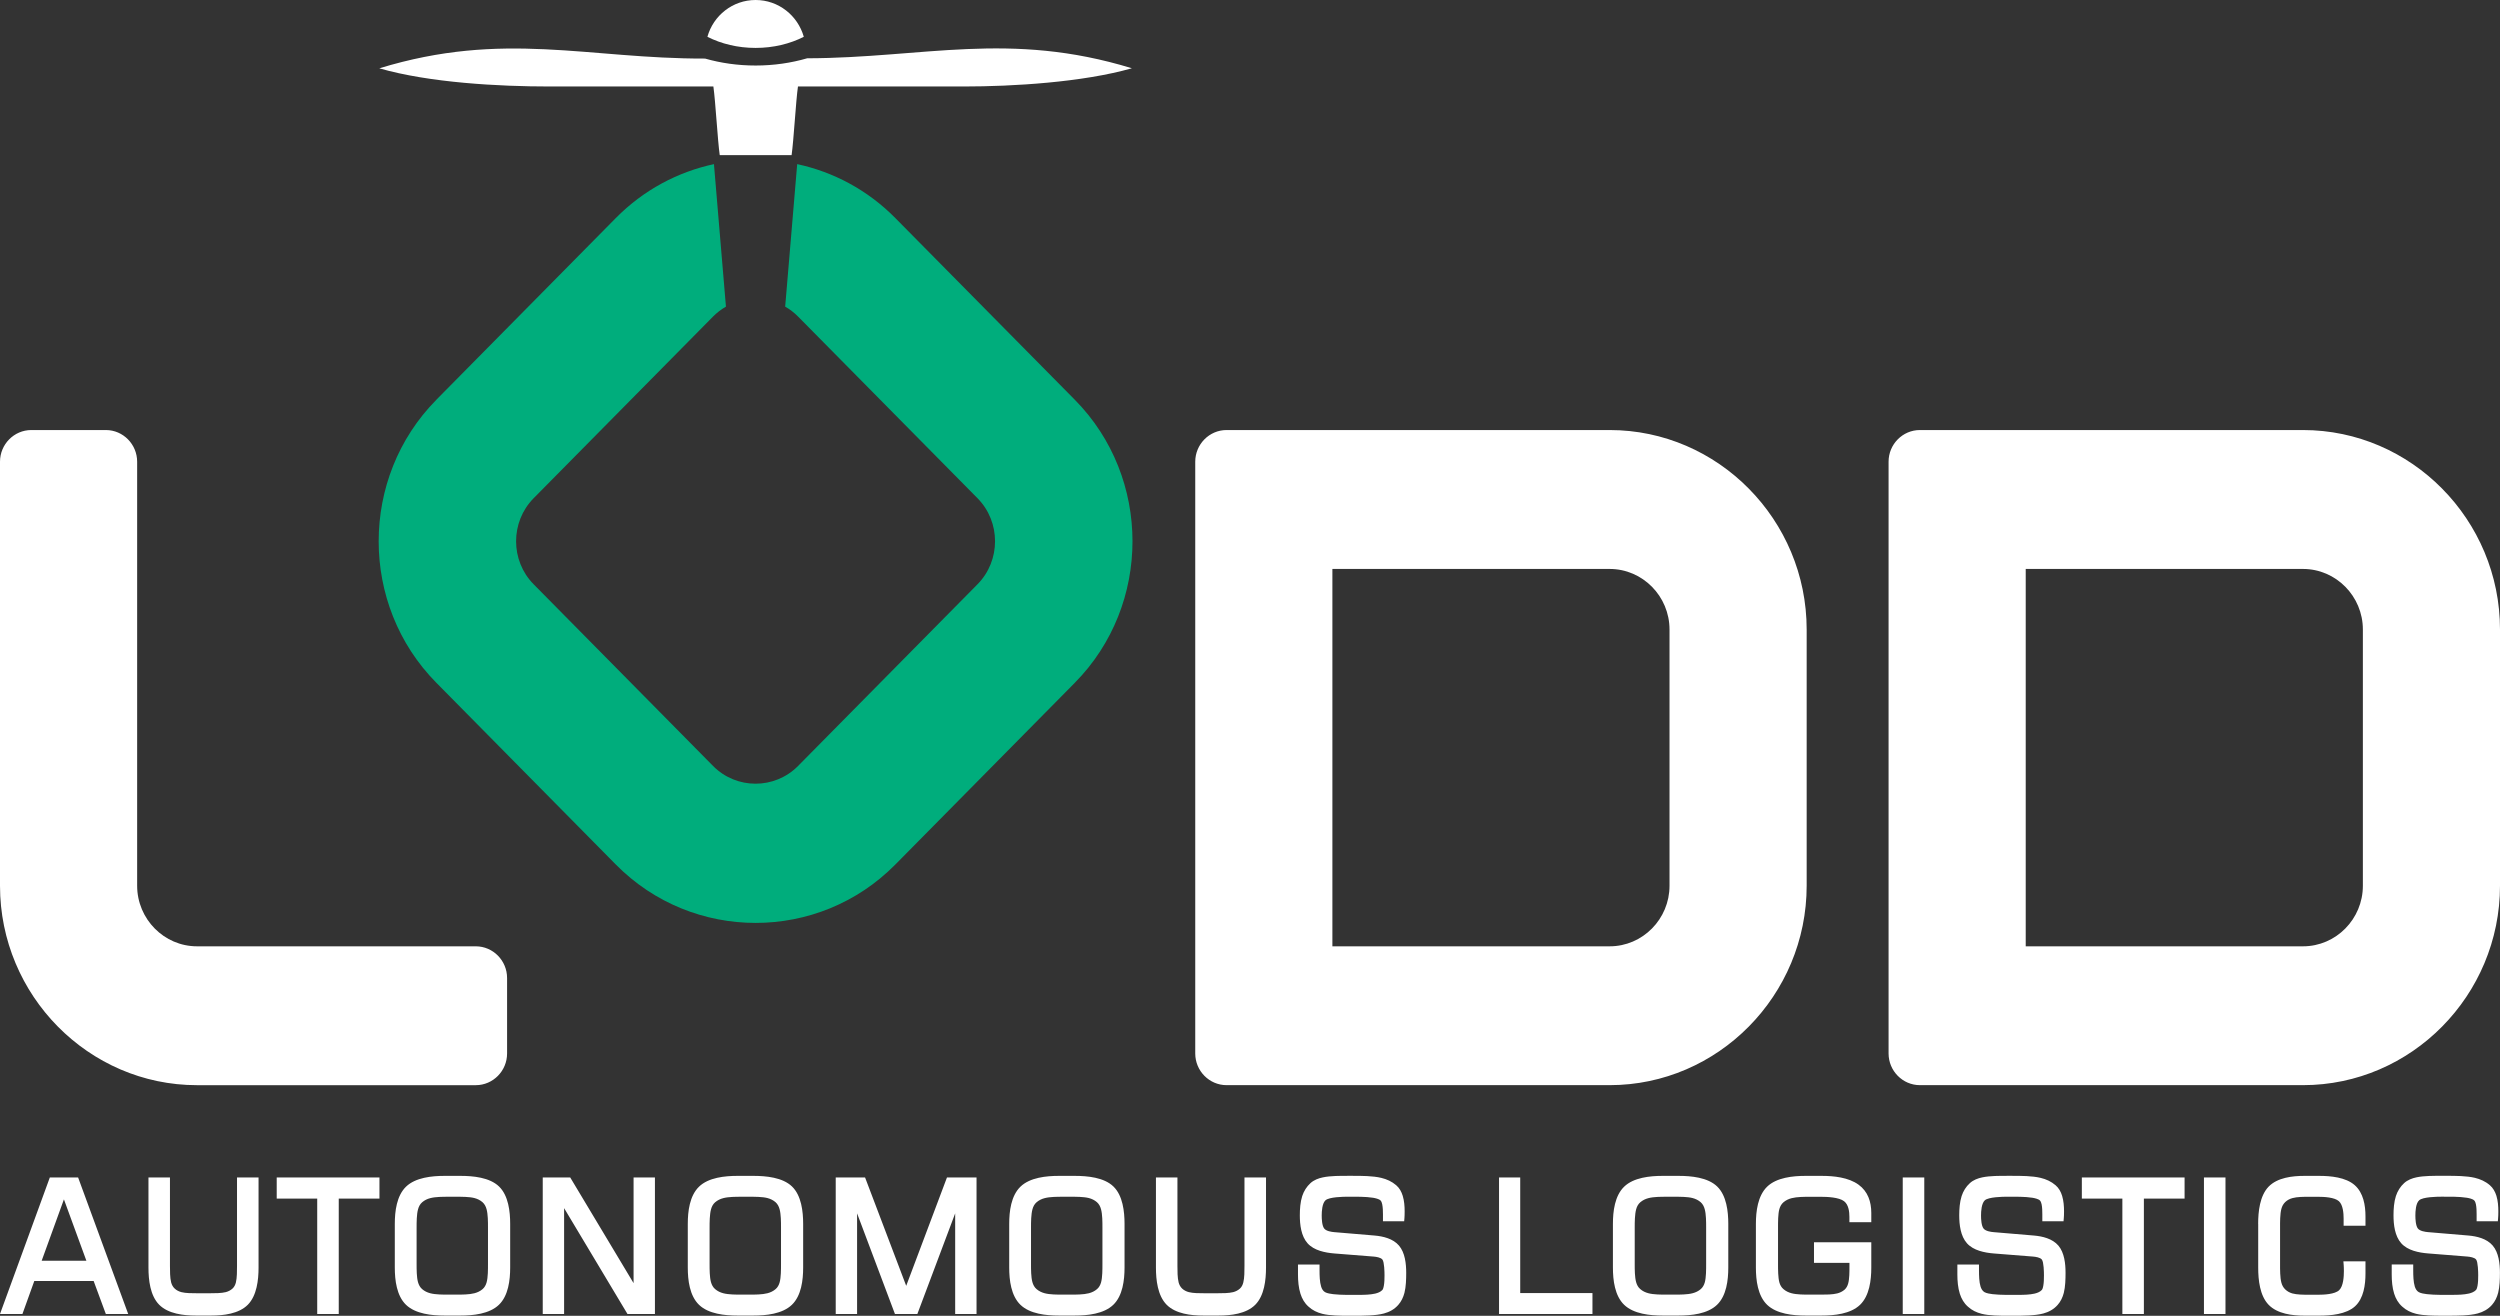 <svg width="114" height="60" viewBox="0 0 114 60" fill="none" xmlns="http://www.w3.org/2000/svg">
<rect x="0" y="0" width="114" height="60" fill="#333333" stroke="none"/>
<g clip-path="url(#clip0_1851_9)">
<path fill-rule="evenodd" clip-rule="evenodd" d="M86.119 48.04V21.055C86.119 20.26 86.76 19.61 87.546 19.61H105.018C109.958 19.61 114 23.703 114 28.705V40.388C114 45.39 109.958 49.483 105.018 49.483H87.546C86.762 49.483 86.119 48.832 86.119 48.038V48.04ZM15.9 49.484H8.982C4.042 49.484 0 45.392 0 40.39V21.055C0 20.26 0.641 19.61 1.427 19.61H4.829C5.613 19.61 6.254 20.26 6.254 21.055V36.201V40.39C6.254 41.908 7.483 43.152 8.984 43.152H12.443H21.696C22.48 43.152 23.123 43.801 23.123 44.597V48.04C23.123 48.834 22.482 49.484 21.696 49.484H15.901H15.9ZM54.503 48.04V21.055C54.503 20.26 55.144 19.61 55.93 19.61H73.402C78.342 19.61 82.384 23.703 82.384 28.705V40.388C82.384 45.39 78.342 49.483 73.402 49.483H55.93C55.144 49.483 54.503 48.832 54.503 48.038V48.04ZM60.757 25.943V43.152H73.402C74.903 43.152 76.13 41.91 76.13 40.39V28.706C76.13 27.187 74.901 25.944 73.402 25.944H60.757V25.943ZM92.373 25.943V43.152H105.018C106.519 43.152 107.747 41.91 107.747 40.39V28.706C107.747 27.187 106.519 25.944 105.018 25.944H92.373V25.943Z" fill="white"/>
<path fill-rule="evenodd" clip-rule="evenodd" d="M34.455 0C35.5 0 36.379 0.709 36.653 1.678C36.026 1.997 35.269 2.185 34.455 2.185C33.641 2.185 32.885 1.997 32.258 1.678C32.528 0.709 33.409 0 34.455 0ZM17.294 3.115C19.58 3.774 22.754 3.944 25.056 3.944H32.53C32.627 4.622 32.723 6.396 32.82 7.073H36.097C36.194 6.396 36.29 4.62 36.387 3.944H43.955C46.178 3.944 49.362 3.755 51.614 3.113C46.022 1.398 42.122 2.644 36.808 2.658C36.075 2.871 35.283 2.988 34.46 2.988C33.637 2.988 32.873 2.876 32.151 2.671C26.806 2.685 22.965 1.377 17.295 3.116L17.294 3.115Z" fill="white"/>
<path fill-rule="evenodd" clip-rule="evenodd" d="M19.895 18.231L28.081 9.943C29.351 8.657 30.912 7.838 32.556 7.484L33.103 13.983C32.893 14.103 32.696 14.254 32.517 14.433L24.332 22.721C23.268 23.799 23.268 25.564 24.332 26.641L32.517 34.929C33.581 36.006 35.325 36.006 36.39 34.929L44.576 26.641C45.64 25.564 45.64 23.799 44.576 22.721L36.39 14.433C36.211 14.252 36.014 14.103 35.804 13.983L36.352 7.484C37.996 7.838 39.557 8.657 40.827 9.943L49.013 18.231C52.518 21.779 52.518 27.585 49.013 31.134L40.827 39.423C37.323 42.972 31.588 42.972 28.082 39.423L19.897 31.134C16.391 27.587 16.391 21.78 19.897 18.231H19.895Z" fill="#00AD7C"/>
<path fill-rule="evenodd" clip-rule="evenodd" d="M4.273 58.413H1.564L1.023 59.918H0L2.272 53.693H3.562L5.846 59.918H4.826L4.27 58.413H4.273ZM6.769 53.693H7.75V57.727C7.75 57.94 7.75 58.272 7.804 58.477C7.833 58.584 7.883 58.682 7.966 58.759C8.051 58.839 8.156 58.891 8.27 58.921C8.466 58.974 8.772 58.972 8.974 58.972H9.585C9.791 58.972 10.098 58.972 10.296 58.921C10.41 58.891 10.513 58.839 10.602 58.759C10.683 58.685 10.729 58.588 10.756 58.483C10.809 58.272 10.808 57.945 10.808 57.727V53.693H11.79V57.805C11.79 58.365 11.712 59.078 11.302 59.495C10.889 59.912 10.184 59.99 9.631 59.99H8.928C8.376 59.99 7.671 59.912 7.258 59.495C6.846 59.078 6.77 58.363 6.77 57.805V53.693H6.769ZM15.447 54.655V59.918H14.465V54.655H12.618V53.693H17.303V54.655H15.447ZM18.003 55.808C18.003 55.239 18.085 54.529 18.515 54.112C18.949 53.693 19.697 53.62 20.267 53.62H21C21.565 53.62 22.325 53.687 22.757 54.105C23.185 54.519 23.264 55.244 23.264 55.808V57.802C23.264 58.371 23.182 59.086 22.749 59.5C22.316 59.917 21.568 59.99 21 59.99H20.267C19.698 59.99 18.951 59.918 18.515 59.5C18.085 59.085 18.003 58.371 18.003 57.802V55.808ZM28.891 58.511V53.692H29.865V59.917H28.612L25.723 55.091V59.917H24.749V53.692H26.002L28.891 58.511ZM31.363 55.808C31.363 55.239 31.445 54.529 31.876 54.112C32.309 53.693 33.057 53.62 33.627 53.62H34.36C34.925 53.62 35.685 53.687 36.117 54.105C36.545 54.519 36.624 55.244 36.624 55.808V57.802C36.624 58.371 36.542 59.086 36.109 59.5C35.676 59.917 34.928 59.99 34.36 59.99H33.627C33.058 59.99 32.309 59.918 31.876 59.5C31.445 59.085 31.363 58.371 31.363 57.802V55.808ZM41.323 58.634L43.182 53.692H44.53V59.917H43.556V55.329L41.832 59.917H40.809L39.083 55.329V59.917H38.109V53.692H39.447L41.323 58.634ZM46.02 55.808C46.02 55.239 46.102 54.529 46.533 54.112C46.966 53.693 47.714 53.62 48.282 53.62H49.015C49.582 53.62 50.342 53.687 50.773 54.105C51.2 54.519 51.279 55.244 51.279 55.808V57.802C51.279 58.371 51.197 59.086 50.765 59.5C50.331 59.917 49.584 59.99 49.015 59.99H48.282C47.714 59.99 46.966 59.918 46.533 59.5C46.102 59.085 46.02 58.371 46.02 57.802V55.808ZM52.709 53.693H53.691V57.727C53.691 57.94 53.691 58.272 53.745 58.477C53.773 58.584 53.824 58.682 53.906 58.759C53.992 58.839 54.096 58.891 54.209 58.921C54.405 58.974 54.711 58.972 54.913 58.972H55.524C55.73 58.972 56.037 58.972 56.235 58.921C56.349 58.891 56.452 58.839 56.541 58.759C56.622 58.685 56.667 58.588 56.694 58.483C56.75 58.272 56.748 57.945 56.748 57.727V53.693H57.73V57.805C57.73 58.365 57.654 59.078 57.242 59.495C56.829 59.912 56.124 59.99 55.572 59.99H54.867C54.315 59.99 53.61 59.912 53.198 59.495C52.787 59.078 52.711 58.363 52.711 57.805V53.693H52.709ZM59.19 57.663H60.171V57.943C60.171 58.16 60.178 58.459 60.243 58.666C60.274 58.769 60.328 58.868 60.423 58.923C60.518 58.977 60.686 59.001 60.794 59.014C61.167 59.057 61.606 59.046 61.981 59.046C62.212 59.046 62.486 59.04 62.713 58.987C62.827 58.96 62.953 58.912 63.036 58.823C63.071 58.785 63.093 58.69 63.102 58.639C63.131 58.485 63.134 58.312 63.134 58.155C63.134 58.017 63.126 57.549 63.039 57.437C62.963 57.339 62.752 57.31 62.641 57.3L60.847 57.158C60.429 57.124 59.92 57.025 59.625 56.694C59.331 56.366 59.272 55.845 59.272 55.422C59.272 55.135 59.293 54.816 59.381 54.541C59.457 54.312 59.581 54.112 59.758 53.95C59.915 53.807 60.122 53.729 60.328 53.687C60.672 53.615 61.128 53.618 61.479 53.618H61.687C62.081 53.618 62.6 53.618 62.985 53.711C63.235 53.77 63.469 53.876 63.666 54.046C63.815 54.173 63.908 54.344 63.965 54.532C64.033 54.756 64.052 55.005 64.052 55.237C64.052 55.298 64.052 55.358 64.049 55.418C64.049 55.457 64.047 55.497 64.043 55.535L64.03 55.691H63.063V55.375C63.063 55.231 63.059 55.058 63.029 54.915C63.018 54.862 62.995 54.785 62.955 54.743C62.882 54.67 62.711 54.635 62.614 54.618C62.265 54.562 61.816 54.57 61.462 54.57C61.248 54.57 60.613 54.582 60.444 54.732C60.289 54.872 60.27 55.236 60.27 55.428C60.27 55.585 60.282 55.891 60.384 56.021C60.477 56.14 60.71 56.175 60.846 56.186L62.676 56.34C63.072 56.374 63.523 56.481 63.794 56.799C64.07 57.121 64.123 57.629 64.123 58.039C64.123 58.328 64.114 58.671 64.043 58.952C63.99 59.157 63.9 59.348 63.759 59.506C63.585 59.703 63.36 59.827 63.11 59.894C62.728 59.998 62.16 59.998 61.764 59.998H61.474C61.117 59.998 60.646 59.997 60.298 59.91C60.062 59.851 59.847 59.748 59.671 59.585C59.491 59.428 59.373 59.223 59.301 58.995C59.214 58.718 59.188 58.408 59.188 58.12V57.661L59.19 57.663ZM69.322 58.965H72.616V59.918H68.356V53.693H69.322V58.965ZM73.549 55.808C73.549 55.239 73.631 54.529 74.062 54.112C74.496 53.693 75.243 53.62 75.813 53.62H76.546C77.112 53.62 77.871 53.687 78.304 54.105C78.731 54.519 78.81 55.244 78.81 55.808V57.802C78.81 58.371 78.728 59.086 78.296 59.5C77.862 59.917 77.115 59.99 76.546 59.99H75.813C75.245 59.99 74.497 59.918 74.062 59.5C73.631 59.085 73.549 58.371 73.549 57.802V55.808ZM84.333 57.586H82.718V56.648H85.331V57.804C85.331 58.373 85.248 59.086 84.818 59.5C84.384 59.917 83.638 59.99 83.07 59.99H82.33C81.763 59.99 81.016 59.917 80.582 59.5C80.151 59.085 80.069 58.371 80.069 57.804V55.806C80.069 55.237 80.153 54.529 80.582 54.112C81.014 53.693 81.762 53.62 82.33 53.62H83.07C83.617 53.62 84.292 53.687 84.751 54.022C85.175 54.33 85.331 54.798 85.331 55.313V55.731H84.333V55.49C84.333 55.25 84.295 54.936 84.092 54.777C83.856 54.593 83.313 54.574 83.032 54.574H82.52C82.273 54.574 81.941 54.575 81.702 54.636C81.562 54.671 81.434 54.732 81.325 54.825C81.23 54.907 81.173 55.013 81.139 55.133C81.076 55.359 81.078 55.733 81.078 55.968V57.645C81.078 57.881 81.078 58.251 81.139 58.477C81.173 58.597 81.23 58.703 81.325 58.783C81.432 58.876 81.558 58.937 81.695 58.972C81.93 59.035 82.278 59.035 82.52 59.035H83.032C83.25 59.035 83.562 59.035 83.776 58.98C83.899 58.949 84.012 58.894 84.107 58.814C84.194 58.738 84.246 58.639 84.276 58.53C84.335 58.322 84.335 57.993 84.335 57.777V57.583L84.333 57.586ZM86.765 59.918V53.693H87.747V59.918H86.765ZM89.26 57.663H90.242V57.943C90.242 58.16 90.248 58.459 90.313 58.666C90.345 58.769 90.399 58.868 90.494 58.923C90.589 58.977 90.757 59.001 90.864 59.014C91.236 59.057 91.677 59.046 92.052 59.046C92.283 59.046 92.557 59.04 92.783 58.987C92.897 58.96 93.024 58.912 93.106 58.823C93.141 58.785 93.165 58.69 93.173 58.639C93.201 58.485 93.204 58.312 93.204 58.155C93.204 58.017 93.197 57.549 93.109 57.437C93.034 57.339 92.823 57.31 92.712 57.3L90.918 57.158C90.5 57.124 89.99 57.025 89.694 56.694C89.4 56.366 89.341 55.845 89.341 55.422C89.341 55.135 89.362 54.816 89.45 54.541C89.525 54.312 89.648 54.112 89.827 53.95C89.984 53.807 90.191 53.729 90.396 53.687C90.741 53.615 91.195 53.618 91.547 53.618H91.754C92.148 53.618 92.668 53.618 93.052 53.711C93.303 53.77 93.535 53.876 93.733 54.046C93.882 54.173 93.976 54.344 94.033 54.532C94.101 54.756 94.12 55.005 94.12 55.237C94.12 55.298 94.12 55.358 94.117 55.418C94.117 55.457 94.113 55.497 94.11 55.535L94.097 55.691H93.13V55.375C93.13 55.231 93.127 55.058 93.097 54.915C93.086 54.862 93.062 54.785 93.022 54.743C92.95 54.67 92.779 54.635 92.682 54.618C92.332 54.562 91.884 54.57 91.529 54.57C91.316 54.57 90.681 54.582 90.51 54.732C90.355 54.872 90.335 55.236 90.335 55.428C90.335 55.585 90.348 55.891 90.45 56.021C90.543 56.14 90.776 56.175 90.912 56.186L92.742 56.34C93.14 56.374 93.589 56.481 93.862 56.799C94.137 57.121 94.189 57.629 94.189 58.039C94.189 58.328 94.18 58.671 94.11 58.952C94.058 59.157 93.968 59.348 93.827 59.506C93.653 59.703 93.428 59.827 93.178 59.894C92.796 59.998 92.226 59.998 91.832 59.998H91.542C91.184 59.998 90.714 59.997 90.366 59.91C90.13 59.851 89.914 59.748 89.739 59.585C89.558 59.428 89.441 59.223 89.368 58.995C89.281 58.718 89.256 58.408 89.256 58.12V57.661L89.26 57.663ZM97.761 54.655V59.918H96.78V54.655H94.932V53.693H99.617V54.655H97.761ZM100.5 59.918V53.693H101.482V59.918H100.5ZM102.972 55.806C102.972 55.252 103.045 54.532 103.447 54.113C103.849 53.697 104.533 53.62 105.078 53.62H105.757C106.276 53.62 106.965 53.682 107.375 54.043C107.771 54.392 107.866 54.962 107.866 55.467V55.893H106.869V55.563C106.869 55.327 106.843 54.947 106.655 54.776C106.454 54.593 105.963 54.574 105.711 54.574H105.262C105.045 54.574 104.747 54.575 104.538 54.633C104.414 54.666 104.302 54.724 104.209 54.812C104.118 54.899 104.061 55.006 104.03 55.127C103.968 55.354 103.971 55.734 103.971 55.97V57.645C103.971 57.882 103.968 58.258 104.03 58.485C104.061 58.605 104.118 58.713 104.209 58.799C104.3 58.886 104.408 58.945 104.528 58.98C104.731 59.038 105.051 59.04 105.262 59.04H105.711C105.963 59.04 106.471 59.021 106.668 58.83C106.858 58.645 106.881 58.213 106.881 57.966C106.881 57.911 106.881 57.855 106.878 57.802C106.878 57.767 106.877 57.733 106.873 57.7L106.859 57.517H107.866V58.073C107.866 58.583 107.785 59.203 107.391 59.566C106.987 59.934 106.277 59.994 105.759 59.994H105.079C104.535 59.994 103.851 59.915 103.449 59.498C103.045 59.08 102.974 58.36 102.974 57.805V55.809L102.972 55.806ZM109.062 57.661H110.043V57.942C110.043 58.158 110.05 58.458 110.114 58.665C110.146 58.767 110.2 58.867 110.295 58.921C110.39 58.976 110.558 59 110.665 59.013C111.039 59.056 111.478 59.045 111.853 59.045C112.084 59.045 112.358 59.038 112.584 58.985C112.698 58.958 112.825 58.91 112.907 58.822C112.942 58.783 112.965 58.689 112.974 58.637C113.003 58.483 113.006 58.31 113.006 58.153C113.006 58.015 112.998 57.547 112.911 57.435C112.835 57.337 112.624 57.309 112.513 57.299L110.719 57.156C110.301 57.123 109.791 57.023 109.497 56.693C109.202 56.364 109.144 55.843 109.144 55.42C109.144 55.133 109.165 54.814 109.253 54.54C109.329 54.311 109.453 54.11 109.63 53.948C109.787 53.806 109.994 53.727 110.198 53.685C110.544 53.613 110.998 53.617 111.35 53.617H111.557C111.951 53.617 112.471 53.617 112.855 53.709C113.105 53.769 113.34 53.875 113.536 54.044C113.685 54.171 113.778 54.343 113.837 54.53C113.905 54.755 113.924 55.003 113.924 55.236C113.924 55.297 113.924 55.356 113.921 55.417C113.921 55.455 113.918 55.495 113.914 55.534L113.902 55.689H112.934V55.373C112.934 55.229 112.931 55.056 112.901 54.913C112.89 54.861 112.866 54.783 112.827 54.742C112.754 54.668 112.584 54.633 112.486 54.617C112.136 54.561 111.688 54.569 111.334 54.569C111.12 54.569 110.485 54.58 110.316 54.731C110.159 54.87 110.141 55.234 110.141 55.426C110.141 55.584 110.154 55.89 110.255 56.02C110.349 56.138 110.582 56.173 110.718 56.185L112.548 56.339C112.946 56.372 113.395 56.48 113.667 56.797C113.943 57.119 113.997 57.627 113.997 58.038C113.997 58.326 113.987 58.669 113.916 58.95C113.864 59.155 113.774 59.346 113.633 59.505C113.458 59.702 113.234 59.825 112.984 59.893C112.602 59.997 112.032 59.997 111.638 59.997H111.348C110.99 59.997 110.52 59.995 110.171 59.909C109.936 59.849 109.72 59.747 109.544 59.583C109.364 59.426 109.247 59.221 109.174 58.993C109.087 58.716 109.062 58.407 109.062 58.118V57.66V57.661ZM1.898 57.49H3.939L2.915 54.691L1.9 57.49H1.898ZM20.805 54.572H20.446C20.203 54.572 19.857 54.572 19.621 54.635C19.483 54.67 19.358 54.731 19.25 54.824C19.152 54.909 19.095 55.022 19.062 55.146C18.998 55.377 18.997 55.736 18.997 55.975V57.642C18.997 57.878 18.997 58.237 19.06 58.464C19.095 58.588 19.152 58.7 19.249 58.783C19.356 58.876 19.483 58.937 19.619 58.972C19.853 59.035 20.202 59.035 20.444 59.035H20.803C21.049 59.035 21.396 59.035 21.633 58.972C21.771 58.937 21.899 58.876 22.007 58.783C22.1 58.703 22.157 58.594 22.19 58.475C22.254 58.249 22.252 57.879 22.252 57.644V55.968C22.252 55.728 22.252 55.369 22.187 55.138C22.154 55.014 22.095 54.901 21.999 54.817C21.893 54.726 21.768 54.666 21.633 54.631C21.399 54.57 21.046 54.572 20.803 54.572H20.805ZM34.165 54.572H33.806C33.563 54.572 33.217 54.572 32.982 54.635C32.845 54.67 32.72 54.731 32.61 54.824C32.512 54.909 32.455 55.022 32.422 55.146C32.359 55.377 32.357 55.736 32.357 55.975V57.642C32.357 57.878 32.357 58.237 32.42 58.464C32.455 58.588 32.512 58.7 32.61 58.783C32.718 58.876 32.845 58.937 32.982 58.972C33.217 59.035 33.565 59.035 33.806 59.035H34.165C34.411 59.035 34.757 59.035 34.995 58.972C35.133 58.937 35.261 58.876 35.368 58.783C35.462 58.703 35.519 58.594 35.552 58.475C35.615 58.249 35.614 57.879 35.614 57.644V55.968C35.614 55.728 35.614 55.369 35.549 55.138C35.516 55.014 35.457 54.901 35.361 54.817C35.255 54.726 35.129 54.666 34.995 54.631C34.761 54.57 34.407 54.572 34.165 54.572ZM48.822 54.572H48.463C48.22 54.572 47.874 54.572 47.638 54.635C47.5 54.67 47.375 54.731 47.267 54.824C47.169 54.909 47.112 55.022 47.079 55.146C47.016 55.377 47.014 55.736 47.014 55.975V57.642C47.014 57.878 47.014 58.237 47.077 58.464C47.112 58.588 47.169 58.7 47.267 58.783C47.375 58.876 47.502 58.937 47.638 58.972C47.872 59.035 48.22 59.035 48.463 59.035H48.822C49.068 59.035 49.414 59.035 49.652 58.972C49.789 58.937 49.918 58.876 50.025 58.783C50.119 58.703 50.176 58.594 50.209 58.475C50.272 58.249 50.271 57.879 50.271 57.644V55.968C50.271 55.728 50.271 55.369 50.206 55.138C50.173 55.014 50.114 54.901 50.017 54.817C49.911 54.726 49.786 54.666 49.652 54.631C49.417 54.57 49.064 54.572 48.822 54.572ZM76.352 54.572H75.992C75.75 54.572 75.403 54.572 75.169 54.635C75.031 54.67 74.906 54.731 74.797 54.824C74.698 54.909 74.641 55.022 74.608 55.146C74.545 55.377 74.543 55.736 74.543 55.975V57.642C74.543 57.878 74.543 58.237 74.607 58.464C74.641 58.588 74.698 58.7 74.797 58.783C74.904 58.876 75.031 58.937 75.169 58.972C75.403 59.035 75.751 59.035 75.992 59.035H76.352C76.597 59.035 76.944 59.035 77.181 58.972C77.319 58.937 77.447 58.876 77.555 58.783C77.648 58.703 77.705 58.594 77.739 58.475C77.802 58.249 77.8 57.879 77.8 57.644V55.968C77.8 55.728 77.8 55.369 77.735 55.138C77.702 55.014 77.644 54.901 77.547 54.817C77.441 54.726 77.316 54.666 77.181 54.631C76.947 54.57 76.594 54.572 76.352 54.572Z" fill="white"/>
</g>
<defs>
<clipPath id="clip0_1851_9">
<rect width="114" height="60" fill="white"/>
</clipPath>
</defs>
</svg>
